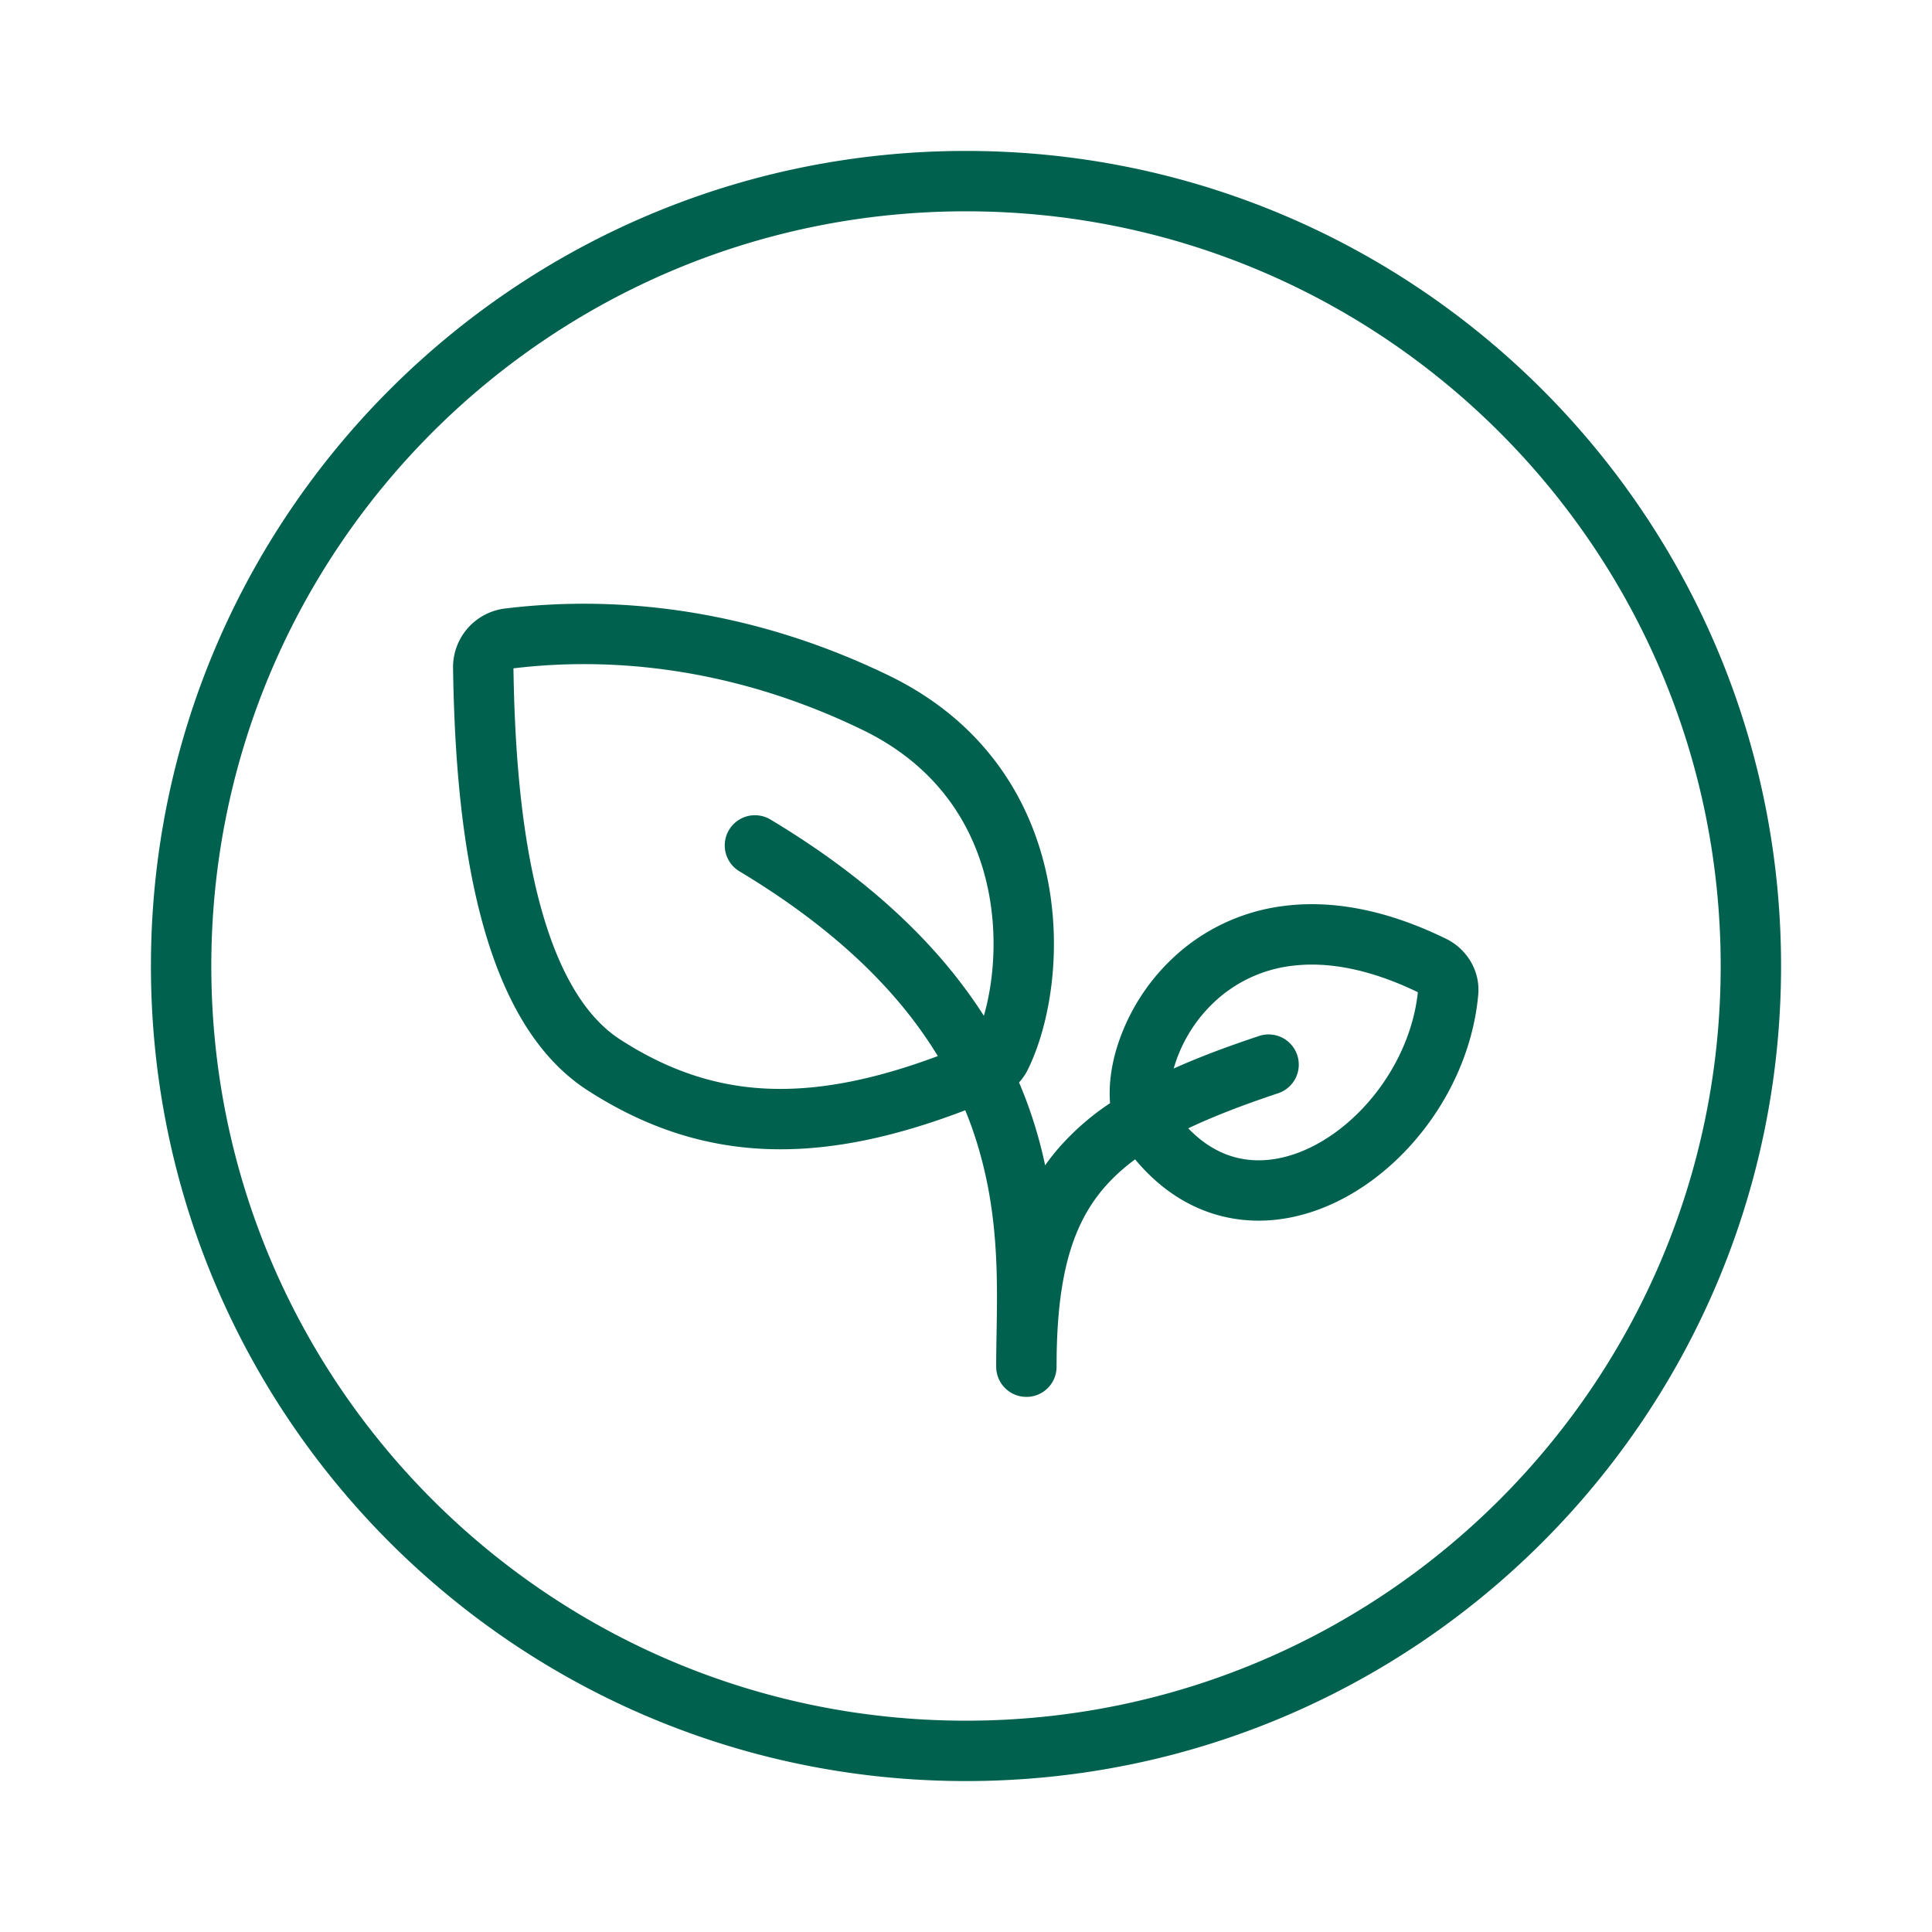<?xml version="1.0" encoding="UTF-8"?>
<svg xmlns="http://www.w3.org/2000/svg" fill="none" viewBox="0 0 72 72" width="48" height="48"><path fill="#00614E" fill-rule="evenodd" d="M7.875 36C7.875 20.467 20.467 7.875 36 7.875S64.125 20.467 64.125 36 51.533 64.125 36 64.125 7.875 51.533 7.875 36M36 5.625C19.224 5.625 5.625 19.225 5.625 36c0 16.776 13.6 30.375 30.375 30.375 16.776 0 30.375-13.6 30.375-30.375 0-16.776-13.6-30.375-30.375-30.375M19.135 24.907c2.576-.311 7.398-.425 13 2.289 2.857 1.384 4.19 3.631 4.673 5.88.379 1.769.223 3.51-.142 4.78-1.601-2.505-4.1-5.004-7.962-7.32a1.125 1.125 0 0 0-1.158 1.929c3.742 2.245 6.015 4.607 7.404 6.892-2.272.848-4.223 1.241-5.98 1.223-2.084-.02-3.968-.62-5.86-1.842-1.555-1.005-2.577-3.141-3.19-5.876-.599-2.667-.749-5.628-.785-7.955m19.17 14.95a2 2 0 0 1-.328.482 16.6 16.6 0 0 1 .972 3.09 8 8 0 0 1 .405-.529 9.5 9.5 0 0 1 2.015-1.788c-.054-.651.042-1.339.225-1.975a7.7 7.7 0 0 1 2.072-3.392 7.34 7.34 0 0 1 4.224-1.988c1.751-.215 3.763.133 6.005 1.231.755.37 1.277 1.178 1.194 2.09-.294 3.23-2.393 6.172-4.984 7.561-1.312.704-2.814 1.041-4.311.743-1.3-.26-2.497-.979-3.492-2.176-.48.354-.881.73-1.22 1.135-1.107 1.33-1.658 3.154-1.704 6.17l-.003.422a1.12 1.12 0 0 1-1.125 1.125 1.125 1.125 0 0 1-1.125-1.125v-.275q.005-.46.014-.943c.037-2.159.08-4.651-.802-7.348a14 14 0 0 0-.365-.991c-2.544.974-4.85 1.476-7.025 1.454-2.55-.026-4.845-.773-7.058-2.202-2.338-1.51-3.525-4.417-4.165-7.273-.653-2.912-.803-6.074-.84-8.446a2.203 2.203 0 0 1 1.927-2.23c2.845-.35 8.16-.484 14.304 2.492 3.567 1.727 5.287 4.605 5.893 7.434.595 2.776.131 5.552-.702 7.253m9.3.893c-1.303.435-2.4.859-3.323 1.298.633.66 1.304.998 1.952 1.127.878.176 1.85-.005 2.808-.519 1.923-1.031 3.539-3.27 3.797-5.68-1.901-.919-3.453-1.136-4.676-.986a5.1 5.1 0 0 0-2.944 1.383 5.46 5.46 0 0 0-1.48 2.447c.95-.427 2.002-.82 3.155-1.204a1.125 1.125 0 1 1 .711 2.134" clip-rule="evenodd"/></svg>
